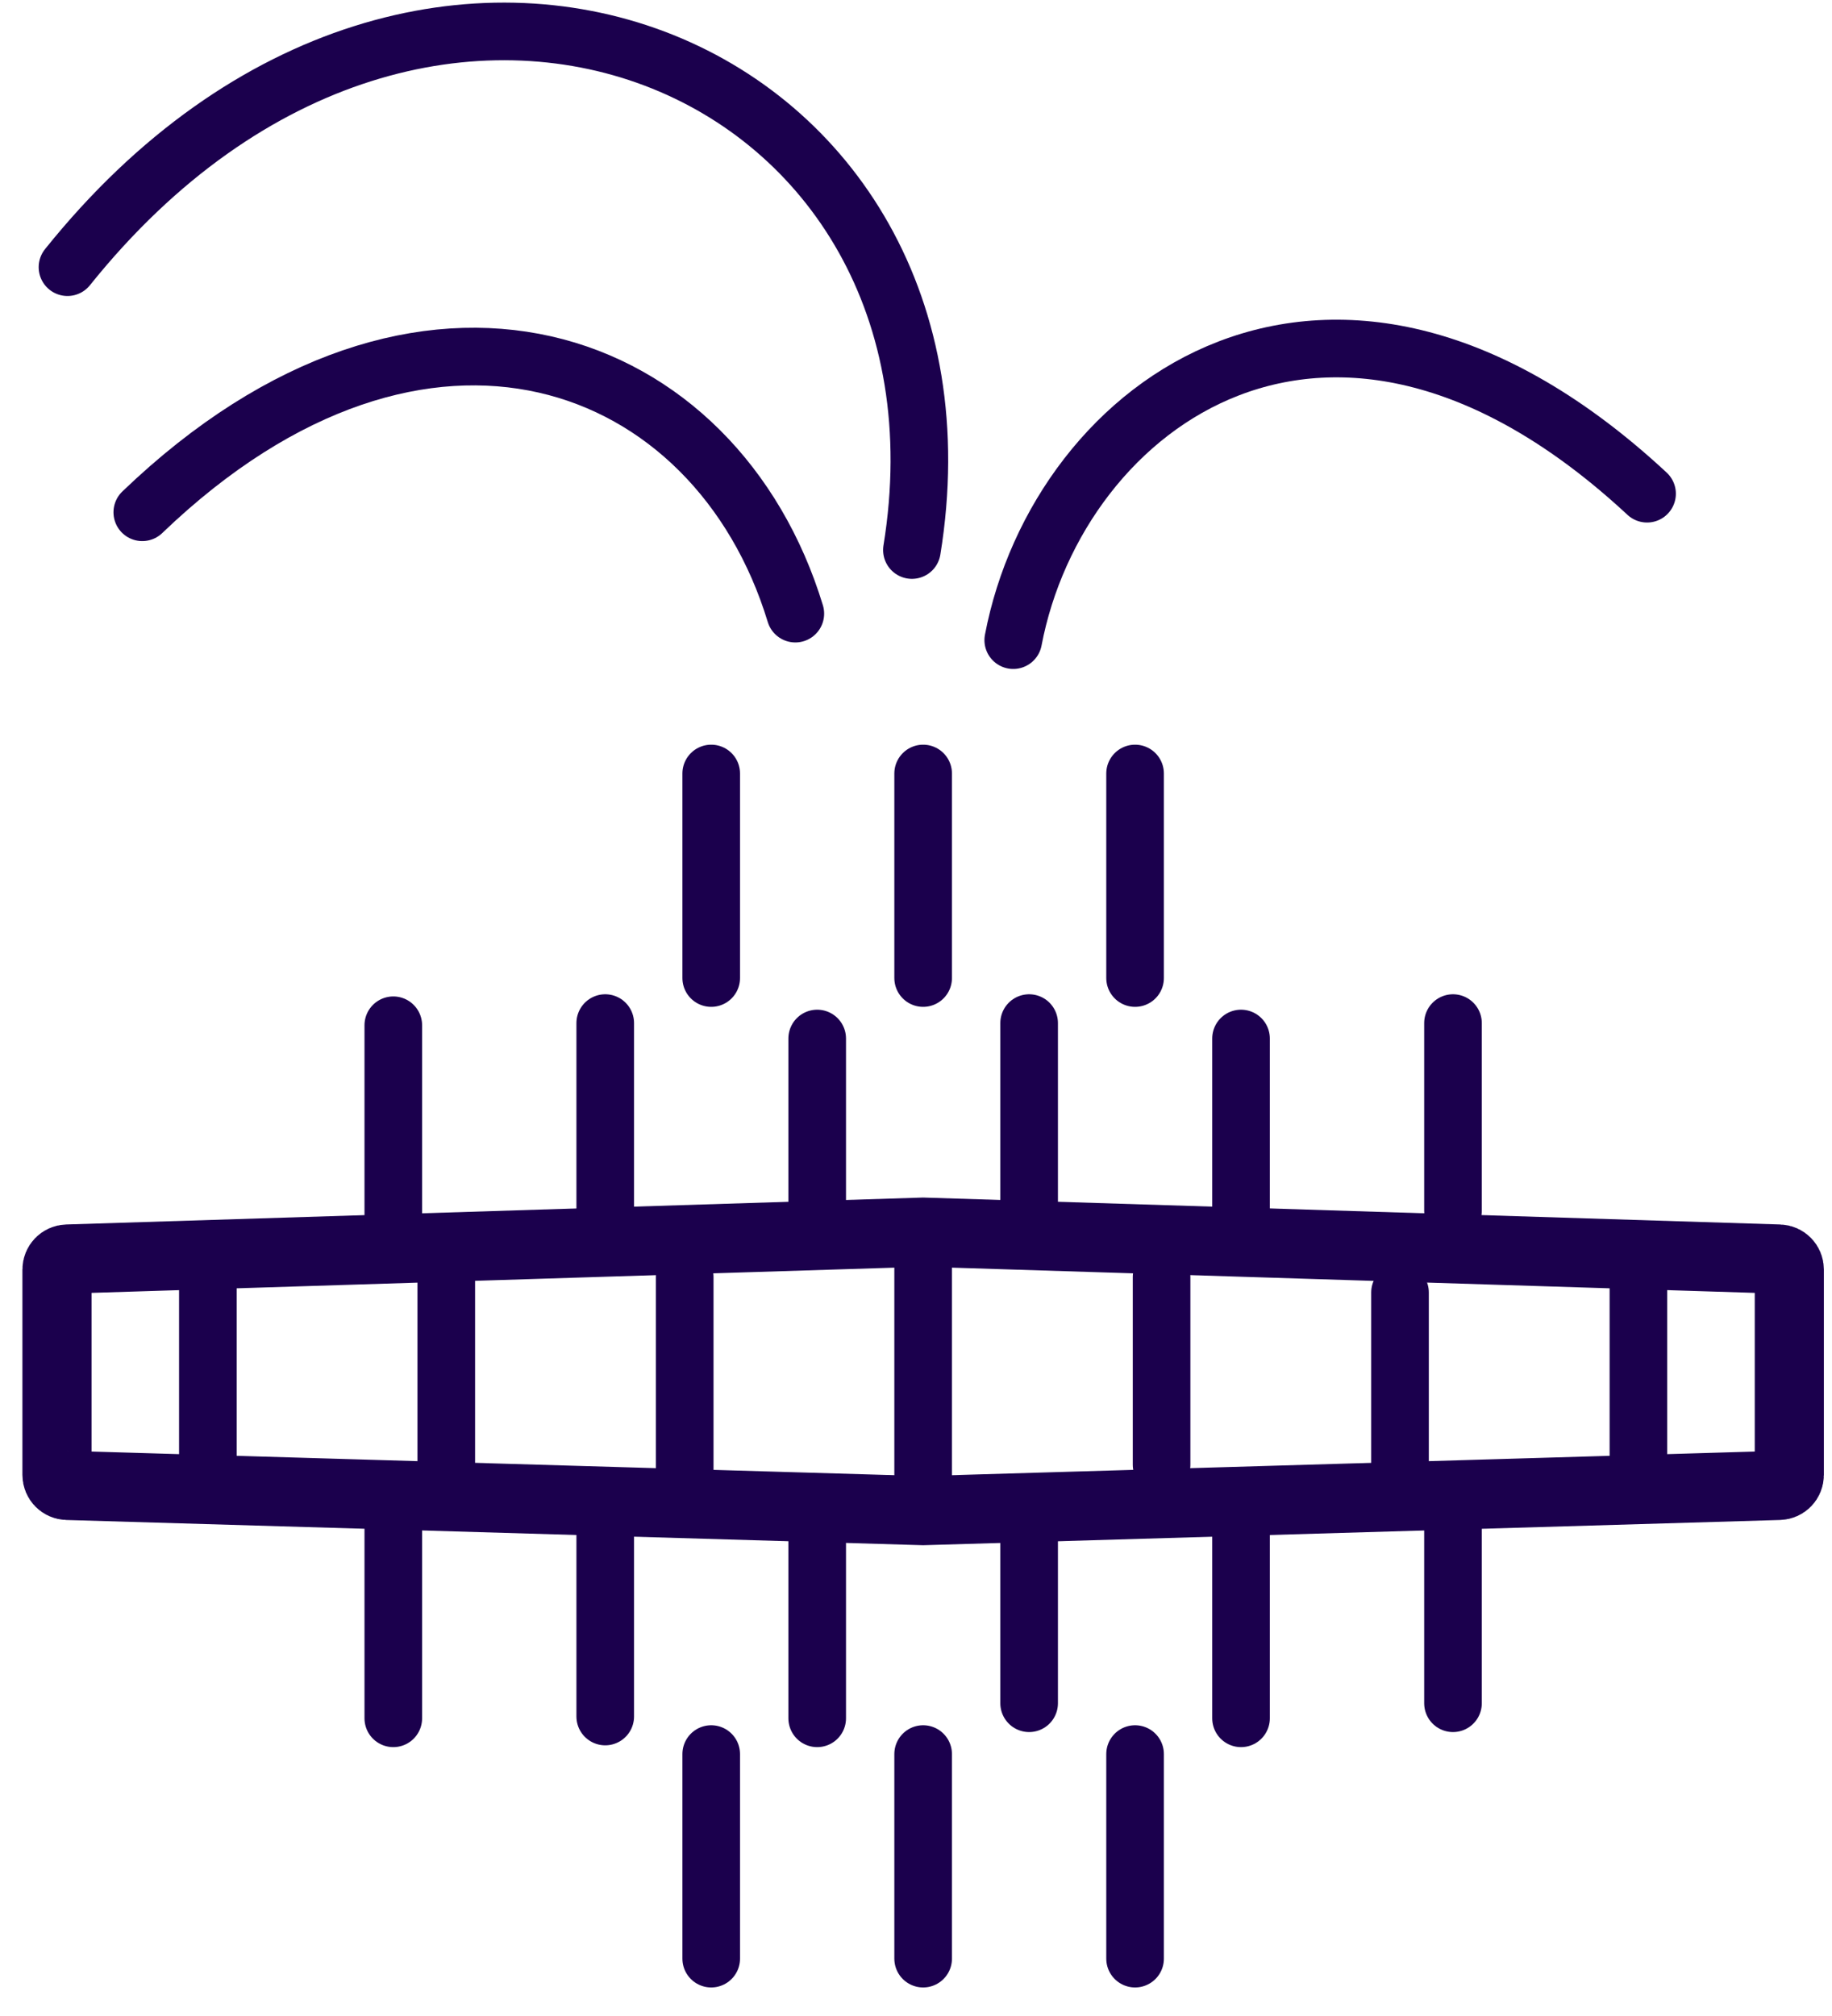 <svg width="60" height="66" viewBox="0 0 60 66" fill="none" xmlns="http://www.w3.org/2000/svg">
<path d="M1.866 41.562C1.866 41.376 2.013 41.224 2.199 41.219L30.234 40.338L58.27 41.219C58.455 41.224 58.602 41.376 58.602 41.562V48.287C58.602 48.473 58.455 48.625 58.269 48.63L30.234 49.455L2.199 48.63C2.014 48.625 1.866 48.473 1.866 48.287V41.562Z" stroke="#1B004D" stroke-width="2.264"/>
<mask id="path-2-inside-1_96_4507" fill="white">
<rect x="7.372" y="32.02" width="45.725" height="9.587" rx="1.475"/>
</mask>
<rect x="7.372" y="32.02" width="45.725" height="9.587" rx="1.475" stroke="#1B004D" stroke-width="4.528" mask="url(#path-2-inside-1_96_4507)"/>
<mask id="path-3-inside-2_96_4507" fill="white">
<rect x="7.372" y="48.245" width="45.725" height="9.587" rx="1.475"/>
</mask>
<rect x="7.372" y="48.245" width="45.725" height="9.587" rx="1.475" stroke="#1B004D" stroke-width="4.528" mask="url(#path-3-inside-2_96_4507)"/>
<mask id="path-4-inside-3_96_4507" fill="white">
<rect x="15.484" y="23.907" width="29.5" height="9.587" rx="1.475"/>
</mask>
<rect x="15.484" y="23.907" width="29.5" height="9.587" rx="1.475" stroke="#1B004D" stroke-width="4.528" mask="url(#path-4-inside-3_96_4507)"/>
<mask id="path-5-inside-4_96_4507" fill="white">
<rect x="15.484" y="56.357" width="29.5" height="9.587" rx="1.475"/>
</mask>
<rect x="15.484" y="56.357" width="29.5" height="9.587" rx="1.475" stroke="#1B004D" stroke-width="4.528" mask="url(#path-5-inside-4_96_4507)"/>
<path d="M19.822 33.494V40.073" stroke="#1B004D" stroke-width="1.887" stroke-linecap="round"/>
<path d="M19.822 49.617V56.195" stroke="#1B004D" stroke-width="1.887" stroke-linecap="round"/>
<path d="M22.425 41.808V48.386" stroke="#1B004D" stroke-width="1.887" stroke-linecap="round"/>
<path d="M33.705 33.494V39.639" stroke="#1B004D" stroke-width="1.887" stroke-linecap="round"/>
<path d="M33.705 49.617V55.761" stroke="#1B004D" stroke-width="1.887" stroke-linecap="round"/>
<path d="M38.043 41.808V47.953" stroke="#1B004D" stroke-width="1.887" stroke-linecap="round"/>
<path d="M47.587 33.494V39.639" stroke="#1B004D" stroke-width="1.887" stroke-linecap="round"/>
<path d="M47.587 49.617V55.761" stroke="#1B004D" stroke-width="1.887" stroke-linecap="round"/>
<path d="M53.66 41.808V47.953" stroke="#1B004D" stroke-width="1.887" stroke-linecap="round"/>
<path d="M12.881 33.565V40.132" stroke="#1B004D" stroke-width="1.887" stroke-linecap="round"/>
<path d="M12.881 49.688V56.254" stroke="#1B004D" stroke-width="1.887" stroke-linecap="round"/>
<path d="M14.616 41.879V48.445" stroke="#1B004D" stroke-width="1.887" stroke-linecap="round"/>
<path d="M6.808 41.879V48.445" stroke="#1B004D" stroke-width="1.887" stroke-linecap="round"/>
<path d="M26.764 33.999V40.132" stroke="#1B004D" stroke-width="1.887" stroke-linecap="round"/>
<path d="M26.764 50.122V56.254" stroke="#1B004D" stroke-width="1.887" stroke-linecap="round"/>
<path d="M30.234 41.445V48.445" stroke="#1B004D" stroke-width="1.887" stroke-linecap="round"/>
<path d="M40.645 33.999V40.132" stroke="#1B004D" stroke-width="1.887" stroke-linecap="round"/>
<path d="M40.645 50.122V56.254" stroke="#1B004D" stroke-width="1.887" stroke-linecap="round"/>
<path d="M45.852 42.313V48.445" stroke="#1B004D" stroke-width="1.887" stroke-linecap="round"/>
<path d="M37.175 25.323V32.019" stroke="#1B004D" stroke-width="1.887" stroke-linecap="round"/>
<path d="M37.175 57.425V64.122" stroke="#1B004D" stroke-width="1.887" stroke-linecap="round"/>
<path d="M30.234 25.323V32.019" stroke="#1B004D" stroke-width="1.887" stroke-linecap="round"/>
<path d="M30.234 57.425V64.122" stroke="#1B004D" stroke-width="1.887" stroke-linecap="round"/>
<path d="M23.293 25.323V32.019" stroke="#1B004D" stroke-width="1.887" stroke-linecap="round"/>
<path d="M23.293 57.425V64.122" stroke="#1B004D" stroke-width="1.887" stroke-linecap="round"/>
<path d="M33.185 20.957C34.66 13.213 43.618 6.576 53.943 16.163" stroke="#1B004D" stroke-width="1.887" stroke-linecap="round"/>
<path d="M26.048 20.089C23.467 11.608 13.879 7.921 4.66 16.771" stroke="#1B004D" stroke-width="1.887" stroke-linecap="round"/>
<path d="M29.866 18.007C32.447 2.151 14.009 -5.962 2.21 8.747" stroke="#1B004D" stroke-width="1.887" stroke-linecap="round"/>
</svg>
